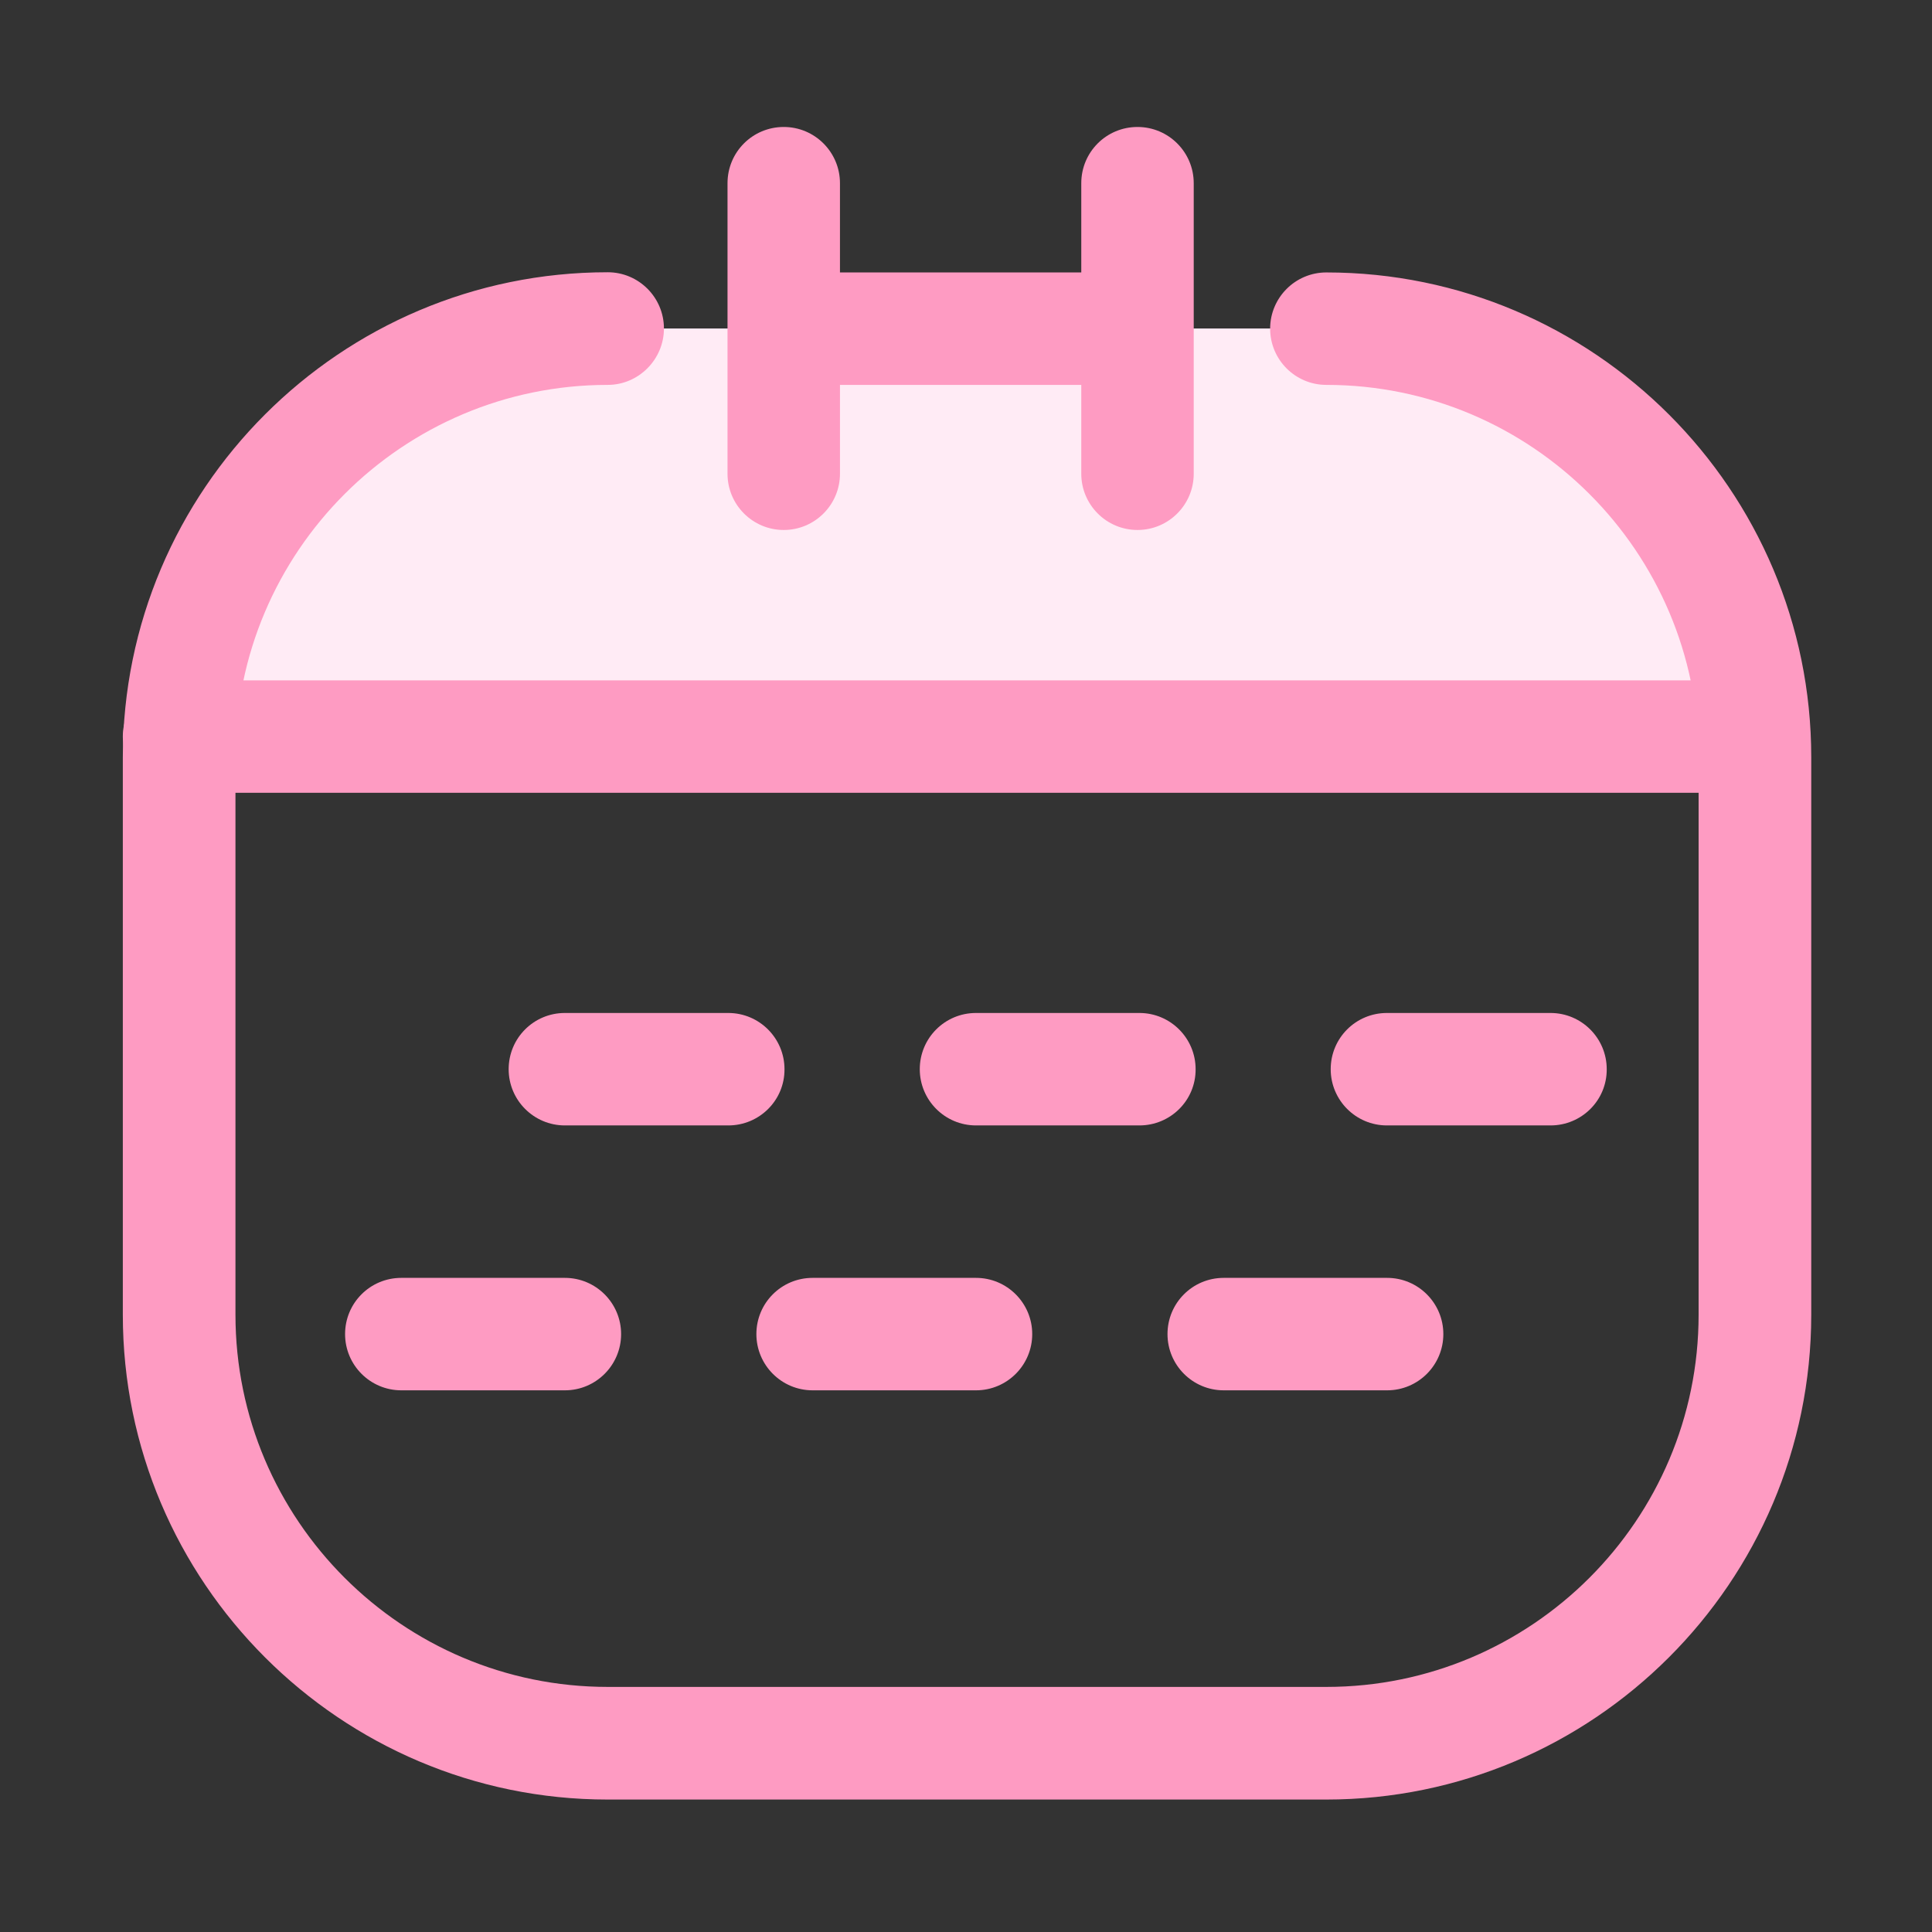 <?xml version="1.0" standalone="no"?><!DOCTYPE svg PUBLIC "-//W3C//DTD SVG 1.1//EN" "http://www.w3.org/Graphics/SVG/1.1/DTD/svg11.dtd"><svg t="1690603207446" class="icon" viewBox="0 0 1024 1024" version="1.1" xmlns="http://www.w3.org/2000/svg" p-id="6457" xmlns:xlink="http://www.w3.org/1999/xlink" width="200" height="200"><rect x="0" y="0" width="1024" height="1024" fill="#333333" stroke="none"/><path d="M702.9 174.1c124.9 0 227.2 102.2 227.2 227.2V395H94.9v6.3c0-124.9 102.2-227.2 227.2-227.2" fill="#FFEBF5" p-id="6458"></path><path d="M592.8 204H445.5c-16.5 0-29.8-13.4-29.8-29.8s13.3-29.8 29.8-29.8h147.3c16.5 0 29.8 13.4 29.8 29.8S609.3 204 592.8 204z" fill="#FE9BC2" p-id="6459"></path><path d="M702.9 953.8H322.1c-141.7 0-257-115.3-257-257V401.3c0-141.7 115.3-257 257-257 16.5 0 29.8 13.4 29.8 29.8S338.5 204 322.1 204c-108.8 0-197.3 88.5-197.3 197.3v295.5c0 108.8 88.5 197.3 197.3 197.3H703c108.8 0 197.3-88.5 197.3-197.3V401.3C900.3 292.5 811.8 204 703 204c-16.5 0-29.8-13.4-29.8-29.8s13.3-29.8 29.8-29.8c141.7 0 257 115.3 257 257v295.5c-0.1 141.6-115.4 256.9-257.1 256.9z" fill="#FE9BC2" p-id="6460"></path><path d="M415.4 280.9c-16.5 0-29.8-13.4-29.8-29.8v-154c0-16.5 13.3-29.8 29.8-29.8s29.8 13.4 29.8 29.8v154c0 16.4-13.3 29.8-29.8 29.8zM602.9 280.9c-16.5 0-29.8-13.4-29.8-29.8v-154c0-16.5 13.3-29.8 29.8-29.8s29.8 13.4 29.8 29.8v154c0 16.4-13.3 29.8-29.8 29.8zM909.2 420.2H94.9c-16.5 0-29.8-13.4-29.8-29.8s13.3-29.8 29.8-29.8h814.3c16.5 0 29.8 13.4 29.8 29.8s-13.3 29.8-29.8 29.8zM386 596.5h-86.6c-16.5 0-29.8-13.4-29.8-29.8 0-16.5 13.3-29.8 29.8-29.8H386c16.5 0 29.8 13.4 29.8 29.8 0.1 16.5-13.3 29.8-29.8 29.8zM603.9 596.5h-86.6c-16.5 0-29.8-13.4-29.8-29.8 0-16.5 13.3-29.8 29.8-29.8h86.6c16.5 0 29.8 13.4 29.8 29.8 0.1 16.5-13.3 29.8-29.8 29.8zM821.8 596.5h-86.7c-16.5 0-29.8-13.4-29.8-29.8 0-16.5 13.3-29.8 29.8-29.8h86.7c16.5 0 29.8 13.4 29.8 29.8 0.1 16.5-13.3 29.8-29.8 29.8zM299.4 736.9h-86.7c-16.5 0-29.8-13.4-29.8-29.8 0-16.5 13.3-29.8 29.8-29.8h86.7c16.5 0 29.8 13.4 29.8 29.8s-13.3 29.8-29.8 29.8zM517.3 736.9h-86.6c-16.5 0-29.8-13.4-29.8-29.8 0-16.5 13.3-29.8 29.8-29.8h86.6c16.5 0 29.8 13.4 29.8 29.8s-13.3 29.8-29.8 29.8zM735.2 736.9h-86.6c-16.5 0-29.8-13.4-29.8-29.8 0-16.5 13.3-29.8 29.8-29.8h86.6c16.5 0 29.8 13.4 29.8 29.8s-13.3 29.8-29.8 29.8z" fill="#FE9BC2" p-id="6461"></path></svg>